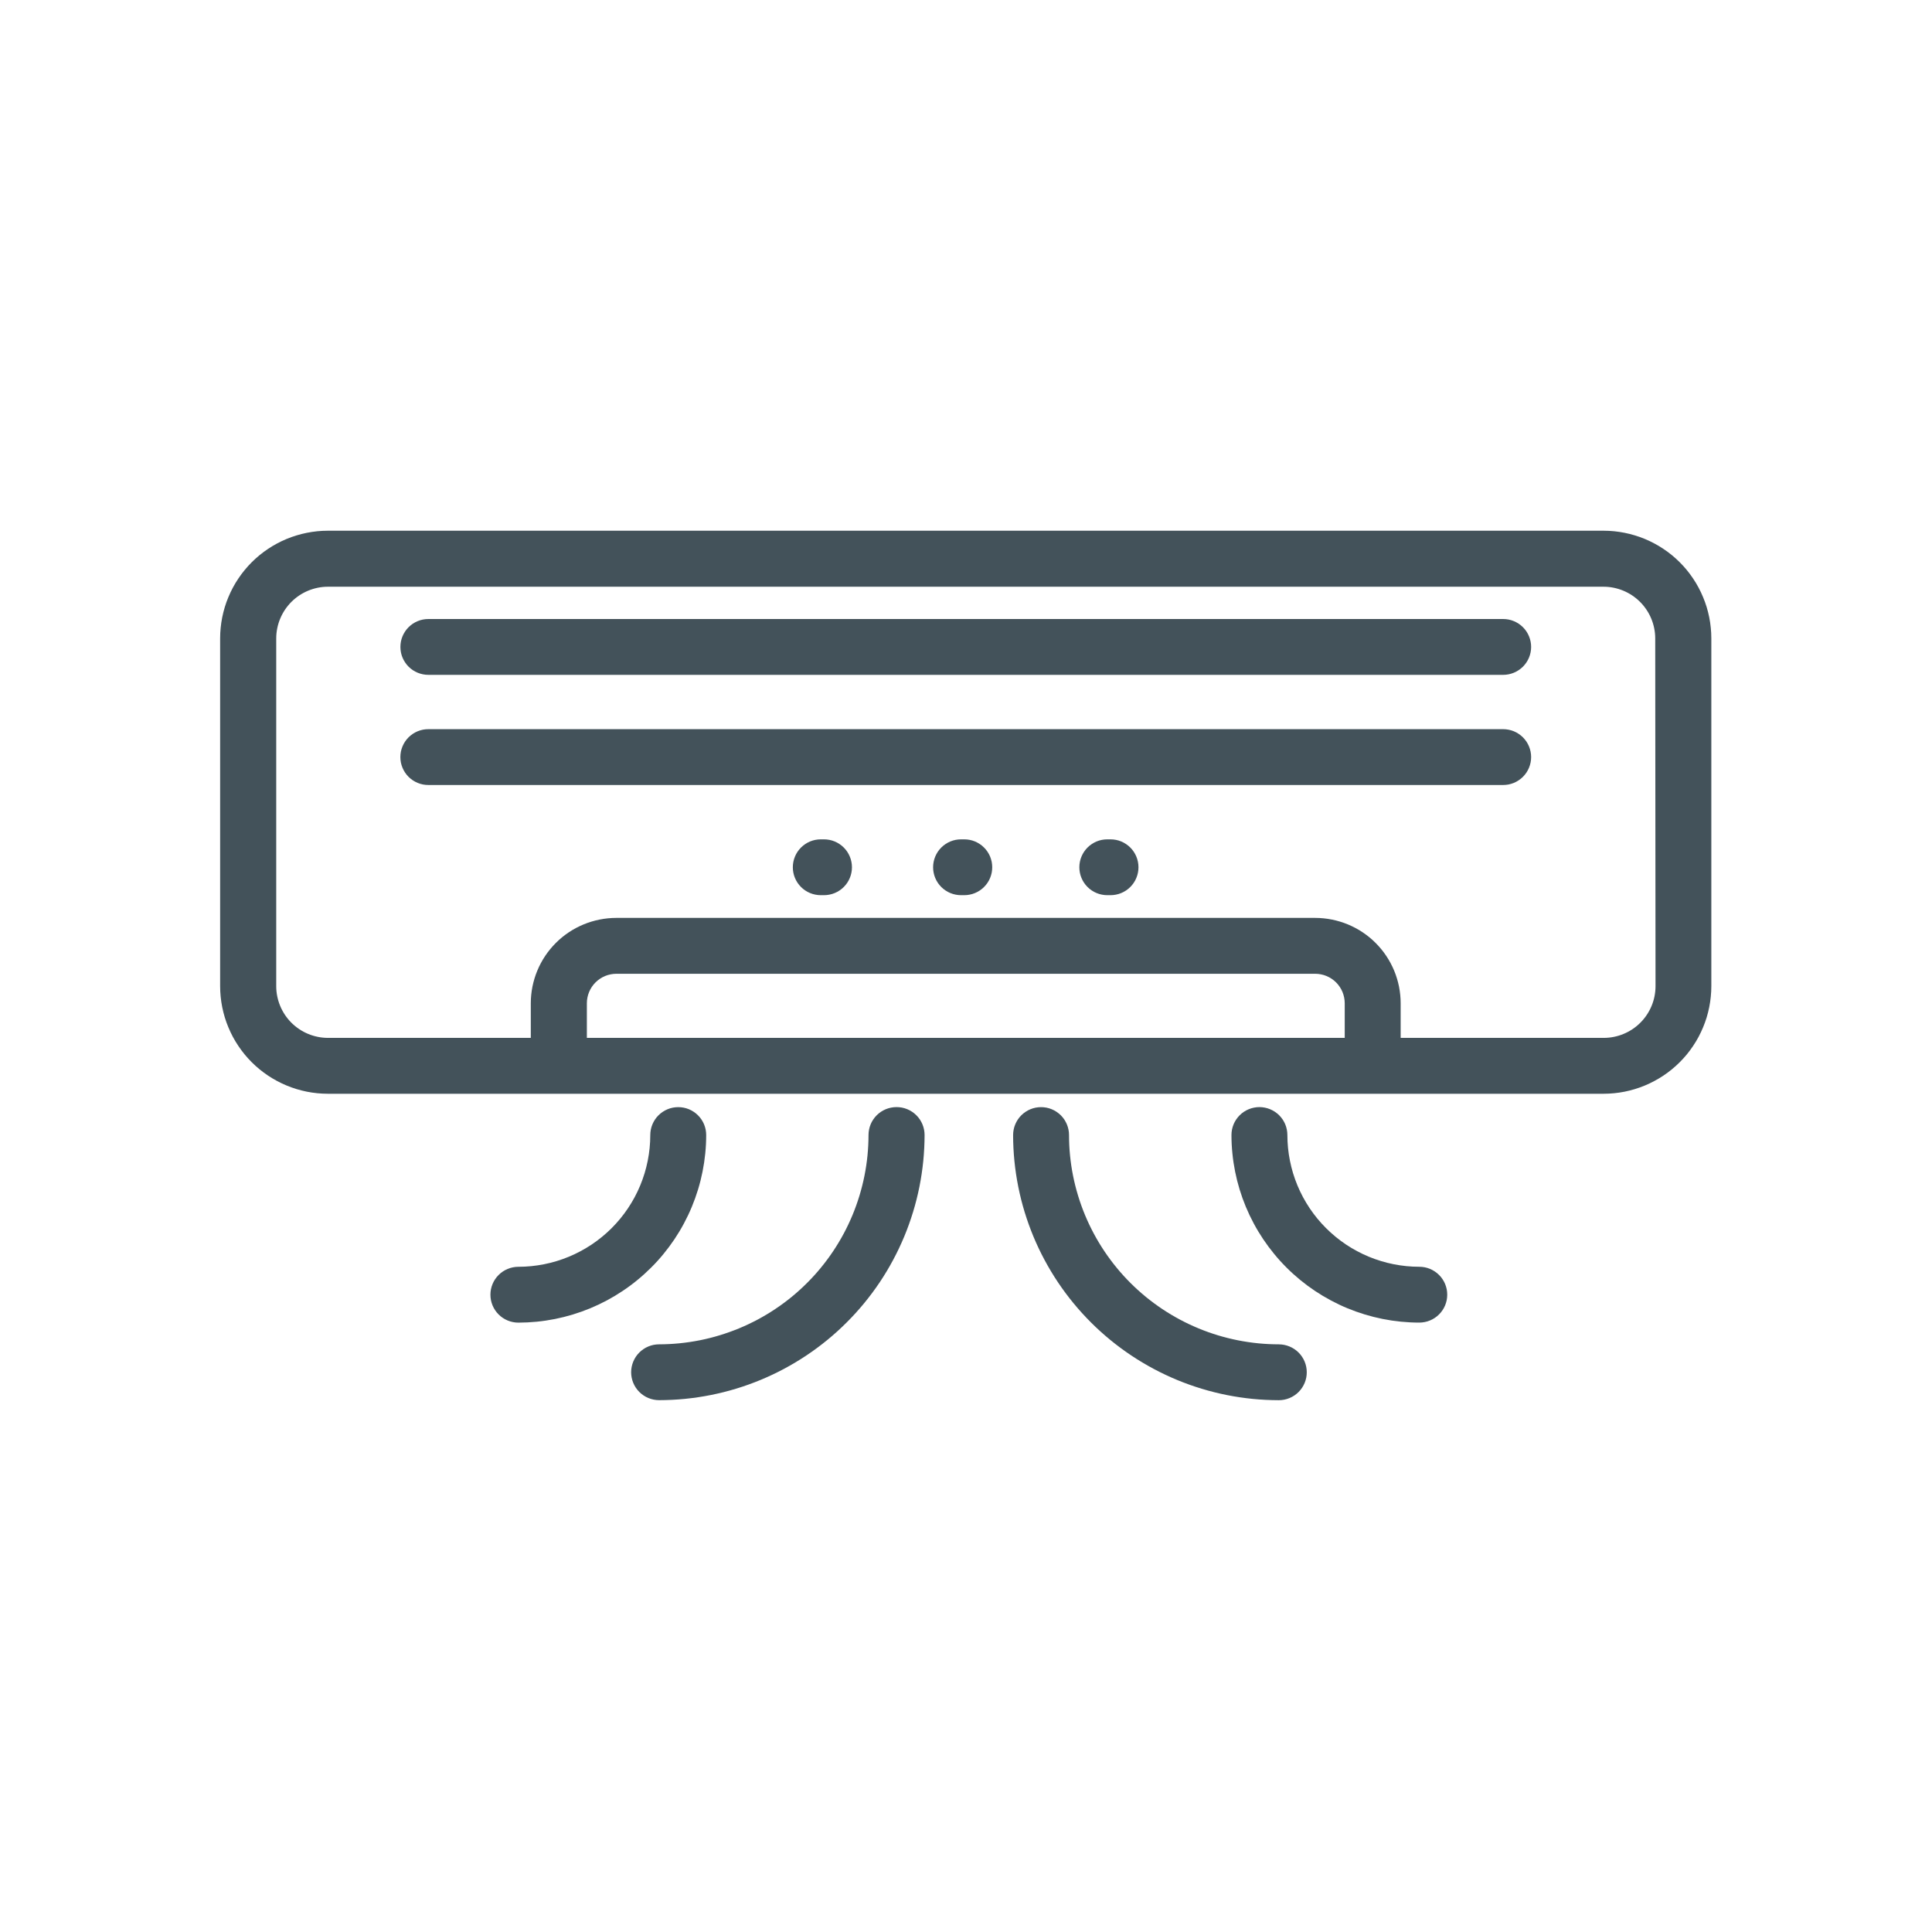 <svg xmlns="http://www.w3.org/2000/svg" xmlns:xlink="http://www.w3.org/1999/xlink" width="500" viewBox="0 0 375 375" height="500" preserveAspectRatio="xMidYMid meet"><defs><clipPath id="id1"><path d="M 42.699 103 L 332.199 103 L 332.199 213 L 42.699 213 Z M 42.699 103 " clip-rule="nonzero"></path></clipPath><clipPath id="id2"><path d="M 196 214 L 254 214 L 254 271.738 L 196 271.738 Z M 196 214 " clip-rule="nonzero"></path></clipPath><clipPath id="id3"><path d="M 122 214 L 180 214 L 180 271.738 L 122 271.738 Z M 122 214 " clip-rule="nonzero"></path></clipPath></defs><path fill="#43525a" d="M 159.938 162.918 L 159.312 162.918 C 158.957 162.918 158.602 162.953 158.254 163.02 C 157.902 163.09 157.566 163.191 157.234 163.328 C 156.906 163.465 156.594 163.633 156.297 163.832 C 156 164.027 155.727 164.254 155.477 164.504 C 155.223 164.754 155 165.031 154.801 165.324 C 154.602 165.621 154.434 165.934 154.301 166.262 C 154.164 166.59 154.059 166.93 153.992 167.277 C 153.922 167.629 153.887 167.98 153.887 168.336 C 153.887 168.691 153.922 169.043 153.992 169.395 C 154.059 169.742 154.164 170.082 154.301 170.41 C 154.434 170.738 154.602 171.051 154.801 171.348 C 155 171.641 155.223 171.914 155.477 172.168 C 155.727 172.418 156 172.645 156.297 172.84 C 156.594 173.039 156.906 173.207 157.234 173.34 C 157.566 173.477 157.902 173.582 158.254 173.648 C 158.602 173.719 158.957 173.754 159.312 173.754 L 159.938 173.754 C 160.293 173.754 160.648 173.719 160.996 173.648 C 161.348 173.582 161.684 173.477 162.016 173.34 C 162.344 173.207 162.656 173.039 162.953 172.84 C 163.25 172.645 163.523 172.418 163.773 172.168 C 164.027 171.914 164.25 171.641 164.449 171.348 C 164.648 171.051 164.812 170.738 164.949 170.41 C 165.086 170.082 165.191 169.742 165.258 169.395 C 165.328 169.043 165.363 168.691 165.363 168.336 C 165.363 167.98 165.328 167.629 165.258 167.277 C 165.191 166.93 165.086 166.59 164.949 166.262 C 164.812 165.934 164.648 165.621 164.449 165.324 C 164.25 165.031 164.027 164.754 163.773 164.504 C 163.523 164.254 163.25 164.027 162.953 163.832 C 162.656 163.633 162.344 163.465 162.016 163.328 C 161.684 163.191 161.348 163.09 160.996 163.02 C 160.648 162.953 160.293 162.918 159.938 162.918 Z M 159.938 162.918 " fill-opacity="1" fill-rule="nonzero"></path><path fill="#43525a" d="M 187.164 162.918 L 186.539 162.918 C 186.184 162.918 185.828 162.953 185.48 163.02 C 185.133 163.09 184.793 163.191 184.461 163.328 C 184.133 163.465 183.82 163.633 183.523 163.832 C 183.23 164.027 182.953 164.254 182.703 164.504 C 182.449 164.754 182.227 165.031 182.027 165.324 C 181.828 165.621 181.664 165.934 181.527 166.262 C 181.391 166.59 181.289 166.93 181.219 167.277 C 181.148 167.629 181.113 167.98 181.113 168.336 C 181.113 168.691 181.148 169.043 181.219 169.395 C 181.289 169.742 181.391 170.082 181.527 170.41 C 181.664 170.738 181.828 171.051 182.027 171.348 C 182.227 171.641 182.449 171.914 182.703 172.168 C 182.953 172.418 183.23 172.645 183.523 172.84 C 183.82 173.039 184.133 173.207 184.461 173.34 C 184.793 173.477 185.133 173.582 185.48 173.648 C 185.828 173.719 186.184 173.754 186.539 173.754 L 187.164 173.754 C 187.523 173.754 187.875 173.719 188.223 173.648 C 188.574 173.582 188.914 173.477 189.242 173.34 C 189.57 173.207 189.883 173.039 190.18 172.84 C 190.477 172.645 190.75 172.418 191 172.168 C 191.254 171.914 191.48 171.641 191.676 171.348 C 191.875 171.051 192.043 170.738 192.18 170.41 C 192.312 170.082 192.418 169.742 192.488 169.395 C 192.555 169.043 192.59 168.691 192.59 168.336 C 192.59 167.98 192.555 167.629 192.488 167.277 C 192.418 166.93 192.312 166.59 192.18 166.262 C 192.043 165.934 191.875 165.621 191.676 165.324 C 191.48 165.031 191.254 164.754 191 164.504 C 190.75 164.254 190.477 164.027 190.18 163.832 C 189.883 163.633 189.57 163.465 189.242 163.328 C 188.914 163.191 188.574 163.09 188.223 163.02 C 187.875 162.953 187.523 162.918 187.164 162.918 Z M 187.164 162.918 " fill-opacity="1" fill-rule="nonzero"></path><path fill="#43525a" d="M 215.551 162.918 L 214.926 162.918 C 214.57 162.918 214.215 162.953 213.867 163.02 C 213.516 163.09 213.18 163.191 212.848 163.328 C 212.52 163.465 212.207 163.633 211.91 163.832 C 211.613 164.027 211.34 164.254 211.09 164.504 C 210.836 164.754 210.613 165.031 210.414 165.324 C 210.215 165.621 210.051 165.934 209.914 166.262 C 209.777 166.59 209.672 166.93 209.605 167.277 C 209.535 167.629 209.5 167.98 209.5 168.336 C 209.5 168.691 209.535 169.043 209.605 169.395 C 209.672 169.742 209.777 170.082 209.914 170.41 C 210.051 170.738 210.215 171.051 210.414 171.348 C 210.613 171.641 210.836 171.914 211.09 172.168 C 211.34 172.418 211.613 172.645 211.91 172.84 C 212.207 173.039 212.52 173.207 212.848 173.34 C 213.18 173.477 213.516 173.582 213.867 173.648 C 214.215 173.719 214.57 173.754 214.926 173.754 L 215.551 173.754 C 215.906 173.754 216.262 173.719 216.609 173.648 C 216.961 173.582 217.301 173.477 217.629 173.34 C 217.957 173.207 218.27 173.039 218.566 172.84 C 218.863 172.645 219.137 172.418 219.387 172.168 C 219.641 171.914 219.863 171.641 220.062 171.348 C 220.262 171.051 220.43 170.738 220.562 170.41 C 220.699 170.082 220.805 169.742 220.871 169.395 C 220.941 169.043 220.977 168.691 220.977 168.336 C 220.977 167.98 220.941 167.629 220.871 167.277 C 220.805 166.93 220.699 166.59 220.562 166.262 C 220.43 165.934 220.262 165.621 220.062 165.324 C 219.863 165.031 219.641 164.754 219.387 164.504 C 219.137 164.254 218.863 164.027 218.566 163.832 C 218.27 163.633 217.957 163.465 217.629 163.328 C 217.301 163.191 216.961 163.09 216.609 163.02 C 216.262 162.953 215.906 162.918 215.551 162.918 Z M 215.551 162.918 " fill-opacity="1" fill-rule="nonzero"></path><g clip-path="url(#id1)"><path fill="#43525a" d="M 311.254 103.012 L 63.641 103.012 C 62.957 103.012 62.273 103.047 61.59 103.113 C 60.91 103.184 60.234 103.285 59.562 103.418 C 58.891 103.551 58.227 103.719 57.574 103.918 C 56.918 104.113 56.273 104.344 55.641 104.605 C 55.008 104.867 54.391 105.16 53.789 105.484 C 53.184 105.805 52.598 106.156 52.027 106.539 C 51.461 106.918 50.91 107.324 50.379 107.758 C 49.852 108.191 49.344 108.648 48.859 109.133 C 48.375 109.617 47.918 110.121 47.484 110.652 C 47.047 111.18 46.641 111.727 46.262 112.297 C 45.879 112.863 45.527 113.449 45.203 114.055 C 44.883 114.656 44.59 115.273 44.328 115.906 C 44.062 116.535 43.832 117.18 43.633 117.832 C 43.434 118.488 43.27 119.148 43.133 119.82 C 43 120.492 42.898 121.164 42.832 121.848 C 42.762 122.527 42.73 123.207 42.727 123.891 L 42.727 191.418 C 42.73 192.102 42.762 192.785 42.832 193.465 C 42.898 194.145 43 194.82 43.133 195.488 C 43.27 196.16 43.434 196.824 43.633 197.477 C 43.832 198.133 44.062 198.773 44.328 199.406 C 44.59 200.035 44.883 200.652 45.203 201.258 C 45.527 201.859 45.879 202.445 46.262 203.012 C 46.641 203.582 47.047 204.129 47.484 204.66 C 47.918 205.188 48.375 205.691 48.859 206.176 C 49.344 206.66 49.852 207.117 50.379 207.551 C 50.91 207.984 51.461 208.395 52.027 208.773 C 52.598 209.152 53.184 209.504 53.789 209.824 C 54.391 210.148 55.008 210.441 55.641 210.703 C 56.273 210.965 56.918 211.195 57.574 211.395 C 58.227 211.594 58.891 211.758 59.562 211.895 C 60.234 212.027 60.91 212.129 61.59 212.195 C 62.273 212.262 62.957 212.297 63.641 212.297 L 311.254 212.297 C 311.938 212.297 312.621 212.262 313.305 212.195 C 313.984 212.129 314.66 212.027 315.332 211.895 C 316.004 211.758 316.668 211.594 317.32 211.395 C 317.977 211.195 318.621 210.965 319.254 210.703 C 319.887 210.441 320.504 210.148 321.105 209.824 C 321.711 209.504 322.297 209.152 322.867 208.773 C 323.438 208.395 323.984 207.984 324.516 207.551 C 325.043 207.117 325.551 206.66 326.035 206.176 C 326.52 205.691 326.977 205.188 327.414 204.66 C 327.848 204.129 328.254 203.582 328.633 203.012 C 329.016 202.445 329.367 201.859 329.691 201.258 C 330.012 200.652 330.305 200.035 330.566 199.406 C 330.832 198.773 331.062 198.133 331.262 197.477 C 331.461 196.824 331.625 196.16 331.762 195.488 C 331.895 194.82 331.996 194.145 332.062 193.465 C 332.133 192.781 332.168 192.102 332.168 191.418 L 332.168 123.891 C 332.168 123.207 332.133 122.527 332.062 121.848 C 331.996 121.164 331.895 120.492 331.762 119.82 C 331.625 119.148 331.461 118.488 331.262 117.832 C 331.062 117.18 330.832 116.535 330.566 115.906 C 330.305 115.273 330.012 114.656 329.691 114.055 C 329.367 113.449 329.016 112.863 328.633 112.297 C 328.254 111.727 327.848 111.18 327.414 110.652 C 326.977 110.121 326.52 109.617 326.035 109.133 C 325.551 108.648 325.043 108.191 324.516 107.758 C 323.984 107.324 323.438 106.918 322.867 106.539 C 322.297 106.156 321.711 105.805 321.105 105.484 C 320.504 105.16 319.887 104.867 319.254 104.605 C 318.621 104.344 317.977 104.113 317.32 103.918 C 316.668 103.719 316.004 103.551 315.332 103.418 C 314.66 103.285 313.984 103.184 313.305 103.113 C 312.621 103.047 311.938 103.012 311.254 103.012 Z M 113.91 201.453 L 113.91 194.727 C 113.91 194.352 113.945 193.98 114.02 193.613 C 114.094 193.242 114.203 192.887 114.348 192.539 C 114.492 192.191 114.668 191.863 114.875 191.551 C 115.086 191.238 115.324 190.949 115.59 190.684 C 115.855 190.418 116.145 190.184 116.457 189.973 C 116.77 189.766 117.098 189.59 117.445 189.445 C 117.793 189.301 118.152 189.191 118.52 189.121 C 118.887 189.047 119.262 189.008 119.637 189.008 L 255.285 189.008 C 255.66 189.008 256.031 189.047 256.402 189.121 C 256.77 189.191 257.129 189.301 257.473 189.445 C 257.82 189.59 258.152 189.766 258.465 189.973 C 258.777 190.184 259.066 190.418 259.332 190.684 C 259.598 190.949 259.836 191.238 260.043 191.551 C 260.254 191.863 260.43 192.191 260.574 192.539 C 260.715 192.887 260.824 193.242 260.898 193.613 C 260.973 193.98 261.008 194.352 261.012 194.727 L 261.012 201.453 Z M 321.336 191.441 C 321.332 192.098 321.266 192.75 321.137 193.395 C 321.008 194.035 320.816 194.66 320.562 195.27 C 320.309 195.875 320 196.449 319.633 196.996 C 319.27 197.543 318.852 198.047 318.387 198.512 C 317.922 198.977 317.418 199.391 316.871 199.754 C 316.324 200.121 315.75 200.43 315.141 200.68 C 314.535 200.934 313.91 201.125 313.266 201.254 C 312.621 201.387 311.969 201.449 311.312 201.453 L 271.867 201.453 L 271.867 194.727 C 271.867 194.184 271.84 193.645 271.785 193.105 C 271.73 192.566 271.652 192.031 271.547 191.496 C 271.438 190.965 271.309 190.441 271.148 189.922 C 270.992 189.402 270.809 188.895 270.602 188.391 C 270.391 187.891 270.16 187.402 269.902 186.922 C 269.648 186.445 269.367 185.98 269.066 185.531 C 268.766 185.078 268.441 184.645 268.098 184.227 C 267.754 183.805 267.387 183.406 267.004 183.023 C 266.621 182.637 266.219 182.273 265.801 181.93 C 265.379 181.586 264.945 181.262 264.492 180.961 C 264.043 180.66 263.578 180.383 263.098 180.125 C 262.617 179.871 262.129 179.641 261.629 179.43 C 261.125 179.223 260.613 179.039 260.094 178.883 C 259.578 178.727 259.051 178.594 258.52 178.488 C 257.984 178.379 257.449 178.301 256.91 178.246 C 256.367 178.191 255.828 178.164 255.285 178.164 L 119.609 178.164 C 119.066 178.164 118.527 178.191 117.984 178.246 C 117.445 178.301 116.91 178.379 116.379 178.488 C 115.844 178.594 115.32 178.727 114.801 178.883 C 114.281 179.039 113.77 179.223 113.27 179.43 C 112.766 179.641 112.277 179.871 111.797 180.125 C 111.32 180.383 110.855 180.66 110.402 180.961 C 109.949 181.262 109.516 181.586 109.094 181.93 C 108.676 182.273 108.273 182.637 107.891 183.023 C 107.508 183.406 107.141 183.805 106.797 184.227 C 106.453 184.645 106.129 185.078 105.828 185.531 C 105.527 185.98 105.246 186.445 104.992 186.922 C 104.734 187.402 104.504 187.891 104.297 188.391 C 104.086 188.895 103.902 189.402 103.746 189.922 C 103.59 190.441 103.457 190.965 103.348 191.496 C 103.242 192.031 103.164 192.566 103.109 193.105 C 103.055 193.645 103.027 194.184 103.027 194.727 L 103.027 201.453 L 63.641 201.453 C 62.984 201.449 62.332 201.387 61.688 201.254 C 61.043 201.125 60.418 200.934 59.809 200.68 C 59.203 200.43 58.625 200.121 58.078 199.754 C 57.535 199.391 57.027 198.977 56.562 198.512 C 56.098 198.047 55.684 197.543 55.316 196.996 C 54.953 196.449 54.641 195.875 54.391 195.27 C 54.137 194.66 53.945 194.035 53.816 193.395 C 53.684 192.75 53.617 192.098 53.617 191.441 L 53.617 123.891 C 53.617 123.234 53.684 122.586 53.816 121.941 C 53.945 121.297 54.137 120.672 54.391 120.066 C 54.641 119.461 54.953 118.887 55.316 118.34 C 55.684 117.793 56.098 117.289 56.562 116.824 C 57.027 116.359 57.535 115.945 58.078 115.578 C 58.625 115.215 59.203 114.906 59.809 114.652 C 60.418 114.402 61.043 114.211 61.688 114.078 C 62.332 113.949 62.984 113.883 63.641 113.883 L 311.254 113.883 C 311.914 113.883 312.562 113.949 313.207 114.078 C 313.852 114.211 314.477 114.402 315.086 114.652 C 315.691 114.906 316.27 115.215 316.816 115.578 C 317.359 115.945 317.867 116.359 318.332 116.824 C 318.797 117.289 319.211 117.793 319.578 118.34 C 319.945 118.887 320.254 119.461 320.504 120.066 C 320.758 120.672 320.949 121.297 321.078 121.941 C 321.211 122.586 321.277 123.234 321.277 123.891 Z M 321.336 191.441 " fill-opacity="1" fill-rule="nonzero"></path></g><path fill="#43525a" d="M 291.766 120.152 L 83.145 120.152 C 82.785 120.152 82.434 120.184 82.086 120.254 C 81.734 120.324 81.395 120.426 81.066 120.562 C 80.738 120.699 80.426 120.867 80.129 121.062 C 79.832 121.262 79.559 121.484 79.305 121.738 C 79.055 121.988 78.828 122.262 78.633 122.559 C 78.434 122.855 78.266 123.168 78.129 123.496 C 77.992 123.824 77.891 124.164 77.82 124.512 C 77.754 124.859 77.719 125.215 77.719 125.57 C 77.719 125.926 77.754 126.277 77.82 126.625 C 77.891 126.977 77.992 127.312 78.129 127.645 C 78.266 127.973 78.434 128.285 78.633 128.578 C 78.828 128.875 79.055 129.148 79.305 129.402 C 79.559 129.652 79.832 129.875 80.129 130.074 C 80.426 130.273 80.738 130.438 81.066 130.574 C 81.395 130.711 81.734 130.812 82.086 130.883 C 82.434 130.953 82.785 130.988 83.145 130.988 L 291.766 130.988 C 292.121 130.988 292.473 130.953 292.824 130.883 C 293.172 130.812 293.512 130.711 293.84 130.574 C 294.168 130.438 294.484 130.273 294.777 130.074 C 295.074 129.875 295.348 129.652 295.602 129.402 C 295.852 129.148 296.078 128.875 296.277 128.578 C 296.473 128.285 296.641 127.973 296.777 127.645 C 296.914 127.312 297.016 126.977 297.086 126.625 C 297.156 126.277 297.191 125.926 297.191 125.57 C 297.191 125.215 297.156 124.859 297.086 124.512 C 297.016 124.164 296.914 123.824 296.777 123.496 C 296.641 123.168 296.473 122.855 296.277 122.559 C 296.078 122.262 295.852 121.988 295.602 121.738 C 295.348 121.484 295.074 121.262 294.777 121.062 C 294.484 120.867 294.168 120.699 293.84 120.562 C 293.512 120.426 293.172 120.324 292.824 120.254 C 292.473 120.184 292.121 120.152 291.766 120.152 Z M 291.766 120.152 " fill-opacity="1" fill-rule="nonzero"></path><path fill="#43525a" d="M 291.766 141.531 L 83.145 141.531 C 82.785 141.531 82.434 141.566 82.082 141.633 C 81.734 141.703 81.395 141.805 81.062 141.941 C 80.734 142.078 80.422 142.242 80.125 142.441 C 79.828 142.641 79.555 142.863 79.301 143.113 C 79.051 143.367 78.824 143.641 78.625 143.938 C 78.426 144.234 78.262 144.547 78.125 144.875 C 77.988 145.203 77.883 145.543 77.812 145.891 C 77.746 146.242 77.711 146.594 77.711 146.949 C 77.711 147.305 77.746 147.656 77.812 148.008 C 77.883 148.355 77.988 148.695 78.125 149.023 C 78.262 149.355 78.426 149.664 78.625 149.961 C 78.824 150.258 79.051 150.531 79.301 150.785 C 79.555 151.035 79.828 151.258 80.125 151.457 C 80.422 151.656 80.734 151.82 81.062 151.957 C 81.395 152.094 81.734 152.195 82.082 152.266 C 82.434 152.336 82.785 152.367 83.145 152.367 L 291.766 152.367 C 292.121 152.367 292.473 152.332 292.824 152.266 C 293.172 152.195 293.512 152.09 293.84 151.957 C 294.168 151.82 294.484 151.652 294.777 151.453 C 295.074 151.258 295.348 151.031 295.602 150.781 C 295.852 150.527 296.078 150.254 296.277 149.961 C 296.473 149.664 296.641 149.352 296.777 149.023 C 296.914 148.695 297.016 148.355 297.086 148.008 C 297.156 147.656 297.191 147.305 297.191 146.949 C 297.191 146.594 297.156 146.242 297.086 145.891 C 297.016 145.543 296.914 145.203 296.777 144.875 C 296.641 144.547 296.473 144.234 296.277 143.938 C 296.078 143.645 295.852 143.371 295.602 143.117 C 295.348 142.867 295.074 142.641 294.777 142.445 C 294.484 142.246 294.168 142.078 293.84 141.941 C 293.512 141.809 293.172 141.703 292.824 141.637 C 292.473 141.566 292.121 141.531 291.766 141.531 Z M 291.766 141.531 " fill-opacity="1" fill-rule="nonzero"></path><g clip-path="url(#id2)"><path fill="#43525a" d="M 248.219 260.934 C 246.883 260.934 245.555 260.867 244.23 260.738 C 242.902 260.605 241.586 260.41 240.277 260.152 C 238.973 259.891 237.68 259.57 236.406 259.184 C 235.129 258.797 233.875 258.352 232.645 257.84 C 231.414 257.332 230.211 256.766 229.035 256.137 C 227.859 255.512 226.719 254.828 225.609 254.09 C 224.5 253.348 223.43 252.559 222.398 251.715 C 221.371 250.871 220.383 249.977 219.441 249.039 C 218.496 248.098 217.602 247.113 216.758 246.086 C 215.91 245.055 215.117 243.988 214.375 242.883 C 213.633 241.777 212.949 240.637 212.32 239.465 C 211.691 238.289 211.121 237.09 210.609 235.859 C 210.098 234.633 209.648 233.379 209.262 232.105 C 208.871 230.832 208.547 229.543 208.285 228.238 C 208.023 226.934 207.828 225.621 207.695 224.297 C 207.562 222.969 207.496 221.645 207.496 220.312 C 207.496 219.957 207.461 219.605 207.391 219.254 C 207.32 218.906 207.219 218.566 207.082 218.238 C 206.945 217.91 206.777 217.598 206.582 217.301 C 206.383 217.004 206.156 216.73 205.906 216.48 C 205.652 216.23 205.379 216.004 205.082 215.809 C 204.789 215.609 204.477 215.441 204.145 215.305 C 203.816 215.168 203.477 215.066 203.129 214.996 C 202.777 214.93 202.426 214.895 202.07 214.895 C 201.715 214.895 201.359 214.93 201.012 214.996 C 200.66 215.066 200.324 215.168 199.992 215.305 C 199.664 215.441 199.352 215.609 199.055 215.809 C 198.758 216.004 198.484 216.23 198.234 216.48 C 197.98 216.73 197.758 217.004 197.559 217.301 C 197.359 217.598 197.195 217.91 197.059 218.238 C 196.922 218.566 196.816 218.906 196.75 219.254 C 196.68 219.605 196.645 219.957 196.645 220.312 C 196.645 221.996 196.73 223.68 196.898 225.355 C 197.066 227.035 197.316 228.699 197.645 230.352 C 197.977 232.008 198.387 233.641 198.879 235.254 C 199.371 236.863 199.941 238.449 200.586 240.008 C 201.234 241.562 201.957 243.086 202.754 244.57 C 203.551 246.059 204.418 247.5 205.355 248.902 C 206.297 250.305 207.301 251.656 208.371 252.957 C 209.445 254.262 210.578 255.508 211.77 256.699 C 212.965 257.891 214.215 259.02 215.52 260.09 C 216.824 261.16 218.18 262.16 219.582 263.098 C 220.988 264.035 222.434 264.898 223.922 265.695 C 225.41 266.488 226.934 267.207 228.492 267.855 C 230.055 268.5 231.641 269.066 233.258 269.555 C 234.871 270.047 236.508 270.453 238.164 270.785 C 239.816 271.113 241.484 271.359 243.164 271.527 C 244.844 271.691 246.527 271.773 248.219 271.777 C 248.574 271.777 248.926 271.742 249.277 271.672 C 249.625 271.602 249.965 271.5 250.293 271.363 C 250.621 271.227 250.934 271.059 251.23 270.863 C 251.527 270.664 251.801 270.441 252.055 270.188 C 252.305 269.938 252.531 269.664 252.727 269.367 C 252.926 269.07 253.094 268.758 253.23 268.43 C 253.367 268.102 253.469 267.762 253.539 267.414 C 253.609 267.066 253.641 266.711 253.641 266.355 C 253.641 266 253.609 265.648 253.539 265.301 C 253.469 264.949 253.367 264.613 253.23 264.285 C 253.094 263.953 252.926 263.641 252.727 263.348 C 252.531 263.051 252.305 262.777 252.055 262.527 C 251.801 262.273 251.527 262.051 251.23 261.852 C 250.934 261.652 250.621 261.488 250.293 261.352 C 249.965 261.215 249.625 261.113 249.277 261.043 C 248.926 260.973 248.574 260.938 248.219 260.938 Z M 248.219 260.934 " fill-opacity="1" fill-rule="nonzero"></path></g><path fill="#43525a" d="M 275.48 245.879 C 274.645 245.879 273.809 245.836 272.973 245.754 C 272.141 245.668 271.312 245.547 270.488 245.383 C 269.668 245.219 268.855 245.016 268.051 244.77 C 267.25 244.527 266.461 244.246 265.688 243.926 C 264.914 243.605 264.156 243.246 263.418 242.852 C 262.68 242.457 261.961 242.027 261.262 241.562 C 260.566 241.094 259.895 240.598 259.246 240.066 C 258.598 239.535 257.977 238.973 257.383 238.379 C 256.793 237.789 256.23 237.168 255.695 236.523 C 255.164 235.875 254.668 235.203 254.199 234.508 C 253.734 233.812 253.305 233.094 252.906 232.355 C 252.512 231.617 252.152 230.863 251.832 230.09 C 251.512 229.316 251.23 228.527 250.984 227.727 C 250.742 226.926 250.539 226.113 250.375 225.293 C 250.211 224.473 250.086 223.645 250.004 222.812 C 249.922 221.977 249.879 221.145 249.879 220.305 C 249.879 219.949 249.844 219.598 249.773 219.25 C 249.703 218.898 249.602 218.562 249.465 218.23 C 249.328 217.902 249.16 217.59 248.965 217.297 C 248.766 217 248.539 216.727 248.289 216.473 C 248.035 216.223 247.762 216 247.465 215.801 C 247.168 215.602 246.855 215.438 246.527 215.301 C 246.199 215.164 245.859 215.062 245.512 214.992 C 245.16 214.922 244.809 214.887 244.453 214.887 C 244.094 214.887 243.742 214.922 243.395 214.992 C 243.043 215.062 242.703 215.164 242.375 215.301 C 242.047 215.438 241.734 215.602 241.438 215.801 C 241.141 216 240.867 216.223 240.617 216.473 C 240.363 216.727 240.141 217 239.941 217.297 C 239.742 217.59 239.574 217.902 239.438 218.23 C 239.305 218.562 239.199 218.898 239.129 219.25 C 239.062 219.598 239.027 219.949 239.027 220.305 C 239.027 221.496 239.086 222.688 239.207 223.875 C 239.324 225.059 239.5 226.238 239.734 227.406 C 239.969 228.574 240.258 229.73 240.605 230.871 C 240.953 232.012 241.355 233.133 241.812 234.23 C 242.27 235.332 242.781 236.41 243.344 237.461 C 243.906 238.512 244.52 239.531 245.184 240.523 C 245.848 241.516 246.559 242.469 247.316 243.391 C 248.07 244.312 248.871 245.195 249.719 246.039 C 250.562 246.883 251.445 247.68 252.367 248.438 C 253.289 249.195 254.246 249.902 255.238 250.566 C 256.23 251.227 257.254 251.84 258.305 252.402 C 259.359 252.965 260.434 253.477 261.539 253.934 C 262.641 254.387 263.762 254.789 264.906 255.137 C 266.047 255.484 267.203 255.773 268.371 256.008 C 269.543 256.242 270.723 256.418 271.91 256.535 C 273.098 256.652 274.289 256.715 275.48 256.715 C 275.84 256.715 276.191 256.68 276.539 256.609 C 276.891 256.543 277.23 256.438 277.559 256.301 C 277.887 256.168 278.199 256 278.496 255.801 C 278.793 255.605 279.066 255.379 279.316 255.129 C 279.57 254.875 279.797 254.602 279.992 254.309 C 280.191 254.012 280.359 253.699 280.496 253.371 C 280.629 253.043 280.734 252.703 280.805 252.355 C 280.871 252.004 280.906 251.652 280.906 251.297 C 280.906 250.941 280.871 250.59 280.805 250.238 C 280.734 249.891 280.629 249.551 280.496 249.223 C 280.359 248.895 280.191 248.582 279.992 248.285 C 279.797 247.988 279.57 247.715 279.316 247.465 C 279.066 247.215 278.793 246.988 278.496 246.793 C 278.199 246.594 277.887 246.426 277.559 246.289 C 277.23 246.152 276.891 246.051 276.539 245.98 C 276.191 245.914 275.84 245.879 275.48 245.879 Z M 275.48 245.879 " fill-opacity="1" fill-rule="nonzero"></path><g clip-path="url(#id3)"><path fill="#43525a" d="M 174.004 214.887 C 173.648 214.887 173.293 214.922 172.945 214.992 C 172.594 215.062 172.254 215.164 171.926 215.301 C 171.598 215.438 171.285 215.602 170.988 215.801 C 170.691 216 170.418 216.223 170.168 216.473 C 169.914 216.727 169.691 217 169.492 217.297 C 169.293 217.59 169.125 217.902 168.992 218.23 C 168.855 218.562 168.75 218.898 168.684 219.25 C 168.613 219.598 168.578 219.949 168.578 220.305 C 168.574 221.637 168.508 222.961 168.379 224.285 C 168.246 225.609 168.051 226.922 167.789 228.227 C 167.527 229.527 167.203 230.816 166.816 232.09 C 166.43 233.359 165.98 234.609 165.473 235.84 C 164.961 237.066 164.395 238.266 163.766 239.441 C 163.137 240.613 162.453 241.75 161.715 242.855 C 160.977 243.961 160.184 245.027 159.34 246.055 C 158.496 247.086 157.602 248.07 156.66 249.008 C 155.719 249.949 154.734 250.844 153.707 251.688 C 152.68 252.531 151.609 253.32 150.504 254.062 C 149.398 254.801 148.258 255.484 147.086 256.113 C 145.91 256.738 144.711 257.309 143.48 257.82 C 142.25 258.328 141 258.777 139.727 259.164 C 138.453 259.555 137.164 259.879 135.859 260.141 C 134.555 260.398 133.238 260.598 131.914 260.73 C 130.59 260.863 129.262 260.93 127.93 260.934 C 127.574 260.934 127.223 260.969 126.871 261.035 C 126.523 261.105 126.184 261.207 125.855 261.344 C 125.523 261.48 125.211 261.648 124.918 261.844 C 124.621 262.043 124.348 262.27 124.094 262.52 C 123.844 262.77 123.617 263.043 123.418 263.34 C 123.223 263.637 123.055 263.949 122.918 264.277 C 122.781 264.605 122.68 264.945 122.609 265.293 C 122.539 265.641 122.504 265.996 122.504 266.352 C 122.504 266.707 122.539 267.059 122.609 267.406 C 122.68 267.758 122.781 268.094 122.918 268.426 C 123.055 268.754 123.223 269.066 123.418 269.359 C 123.617 269.656 123.844 269.93 124.094 270.184 C 124.348 270.434 124.621 270.66 124.918 270.855 C 125.211 271.055 125.523 271.219 125.855 271.355 C 126.184 271.492 126.523 271.594 126.871 271.664 C 127.223 271.734 127.574 271.77 127.93 271.77 C 129.617 271.766 131.301 271.684 132.98 271.516 C 134.66 271.348 136.324 271.102 137.98 270.77 C 139.633 270.441 141.27 270.031 142.883 269.539 C 144.496 269.051 146.082 268.48 147.641 267.836 C 149.199 267.188 150.723 266.469 152.207 265.676 C 153.695 264.879 155.141 264.012 156.543 263.078 C 157.945 262.141 159.301 261.137 160.602 260.07 C 161.906 259 163.156 257.867 164.348 256.676 C 165.543 255.484 166.672 254.238 167.742 252.938 C 168.812 251.633 169.82 250.285 170.758 248.883 C 171.695 247.48 172.562 246.039 173.355 244.555 C 174.152 243.066 174.875 241.547 175.52 239.992 C 176.168 238.434 176.734 236.852 177.227 235.238 C 177.719 233.625 178.129 231.992 178.461 230.34 C 178.789 228.688 179.039 227.023 179.207 225.348 C 179.371 223.672 179.457 221.992 179.461 220.305 C 179.461 219.949 179.426 219.594 179.355 219.246 C 179.285 218.895 179.18 218.555 179.043 218.227 C 178.906 217.895 178.738 217.582 178.539 217.285 C 178.34 216.988 178.113 216.715 177.859 216.465 C 177.605 216.211 177.332 215.988 177.031 215.789 C 176.734 215.594 176.418 215.426 176.09 215.289 C 175.758 215.156 175.418 215.055 175.066 214.984 C 174.715 214.918 174.359 214.887 174.004 214.887 Z M 174.004 214.887 " fill-opacity="1" fill-rule="nonzero"></path></g><path fill="#43525a" d="M 137.07 220.312 C 137.07 219.957 137.035 219.605 136.969 219.254 C 136.898 218.906 136.793 218.566 136.66 218.238 C 136.523 217.91 136.355 217.598 136.156 217.301 C 135.957 217.004 135.734 216.73 135.48 216.48 C 135.23 216.23 134.957 216.004 134.66 215.809 C 134.363 215.609 134.051 215.441 133.723 215.305 C 133.395 215.168 133.055 215.066 132.703 214.996 C 132.355 214.93 132.004 214.895 131.645 214.895 C 131.289 214.895 130.938 214.93 130.586 214.996 C 130.238 215.066 129.898 215.168 129.57 215.305 C 129.242 215.441 128.93 215.609 128.633 215.809 C 128.336 216.004 128.062 216.23 127.809 216.48 C 127.559 216.73 127.332 217.004 127.133 217.301 C 126.938 217.598 126.77 217.91 126.633 218.238 C 126.496 218.566 126.395 218.906 126.324 219.254 C 126.254 219.605 126.219 219.957 126.219 220.312 C 126.219 221.148 126.176 221.984 126.094 222.816 C 126.012 223.652 125.887 224.477 125.723 225.301 C 125.559 226.121 125.355 226.93 125.113 227.734 C 124.867 228.535 124.586 229.32 124.266 230.094 C 123.945 230.867 123.586 231.625 123.191 232.363 C 122.793 233.102 122.363 233.816 121.898 234.512 C 121.43 235.211 120.934 235.883 120.402 236.527 C 119.867 237.176 119.305 237.793 118.715 238.387 C 118.121 238.98 117.5 239.539 116.852 240.07 C 116.203 240.602 115.531 241.102 114.836 241.566 C 114.137 242.031 113.418 242.461 112.68 242.855 C 111.941 243.254 111.184 243.609 110.41 243.93 C 109.637 244.25 108.848 244.535 108.047 244.777 C 107.242 245.02 106.43 245.227 105.609 245.387 C 104.785 245.551 103.957 245.676 103.125 245.758 C 102.289 245.84 101.453 245.883 100.617 245.883 C 100.258 245.883 99.906 245.918 99.559 245.988 C 99.207 246.059 98.867 246.16 98.539 246.297 C 98.211 246.434 97.898 246.602 97.602 246.797 C 97.305 246.996 97.031 247.219 96.781 247.473 C 96.527 247.723 96.301 247.996 96.105 248.293 C 95.906 248.59 95.738 248.898 95.602 249.23 C 95.469 249.559 95.363 249.898 95.293 250.246 C 95.227 250.594 95.191 250.945 95.191 251.301 C 95.191 251.66 95.227 252.012 95.293 252.359 C 95.363 252.707 95.469 253.047 95.602 253.375 C 95.738 253.703 95.906 254.016 96.105 254.312 C 96.301 254.609 96.527 254.883 96.781 255.133 C 97.031 255.387 97.305 255.609 97.602 255.809 C 97.898 256.004 98.211 256.172 98.539 256.309 C 98.867 256.445 99.207 256.547 99.559 256.617 C 99.906 256.688 100.258 256.723 100.617 256.723 C 101.809 256.719 103 256.66 104.188 256.543 C 105.375 256.426 106.555 256.246 107.727 256.016 C 108.895 255.781 110.051 255.492 111.191 255.145 C 112.336 254.797 113.457 254.395 114.559 253.938 C 115.664 253.48 116.738 252.973 117.793 252.41 C 118.844 251.848 119.867 251.234 120.859 250.57 C 121.852 249.91 122.809 249.199 123.73 248.441 C 124.652 247.688 125.535 246.887 126.379 246.043 C 127.227 245.203 128.027 244.32 128.781 243.398 C 129.539 242.477 130.25 241.52 130.914 240.531 C 131.578 239.539 132.191 238.52 132.754 237.465 C 133.316 236.414 133.828 235.34 134.285 234.238 C 134.742 233.137 135.145 232.016 135.492 230.875 C 135.84 229.734 136.129 228.582 136.363 227.41 C 136.598 226.242 136.773 225.066 136.891 223.879 C 137.012 222.691 137.07 221.504 137.07 220.312 Z M 137.07 220.312 " fill-opacity="1" fill-rule="nonzero"></path></svg>